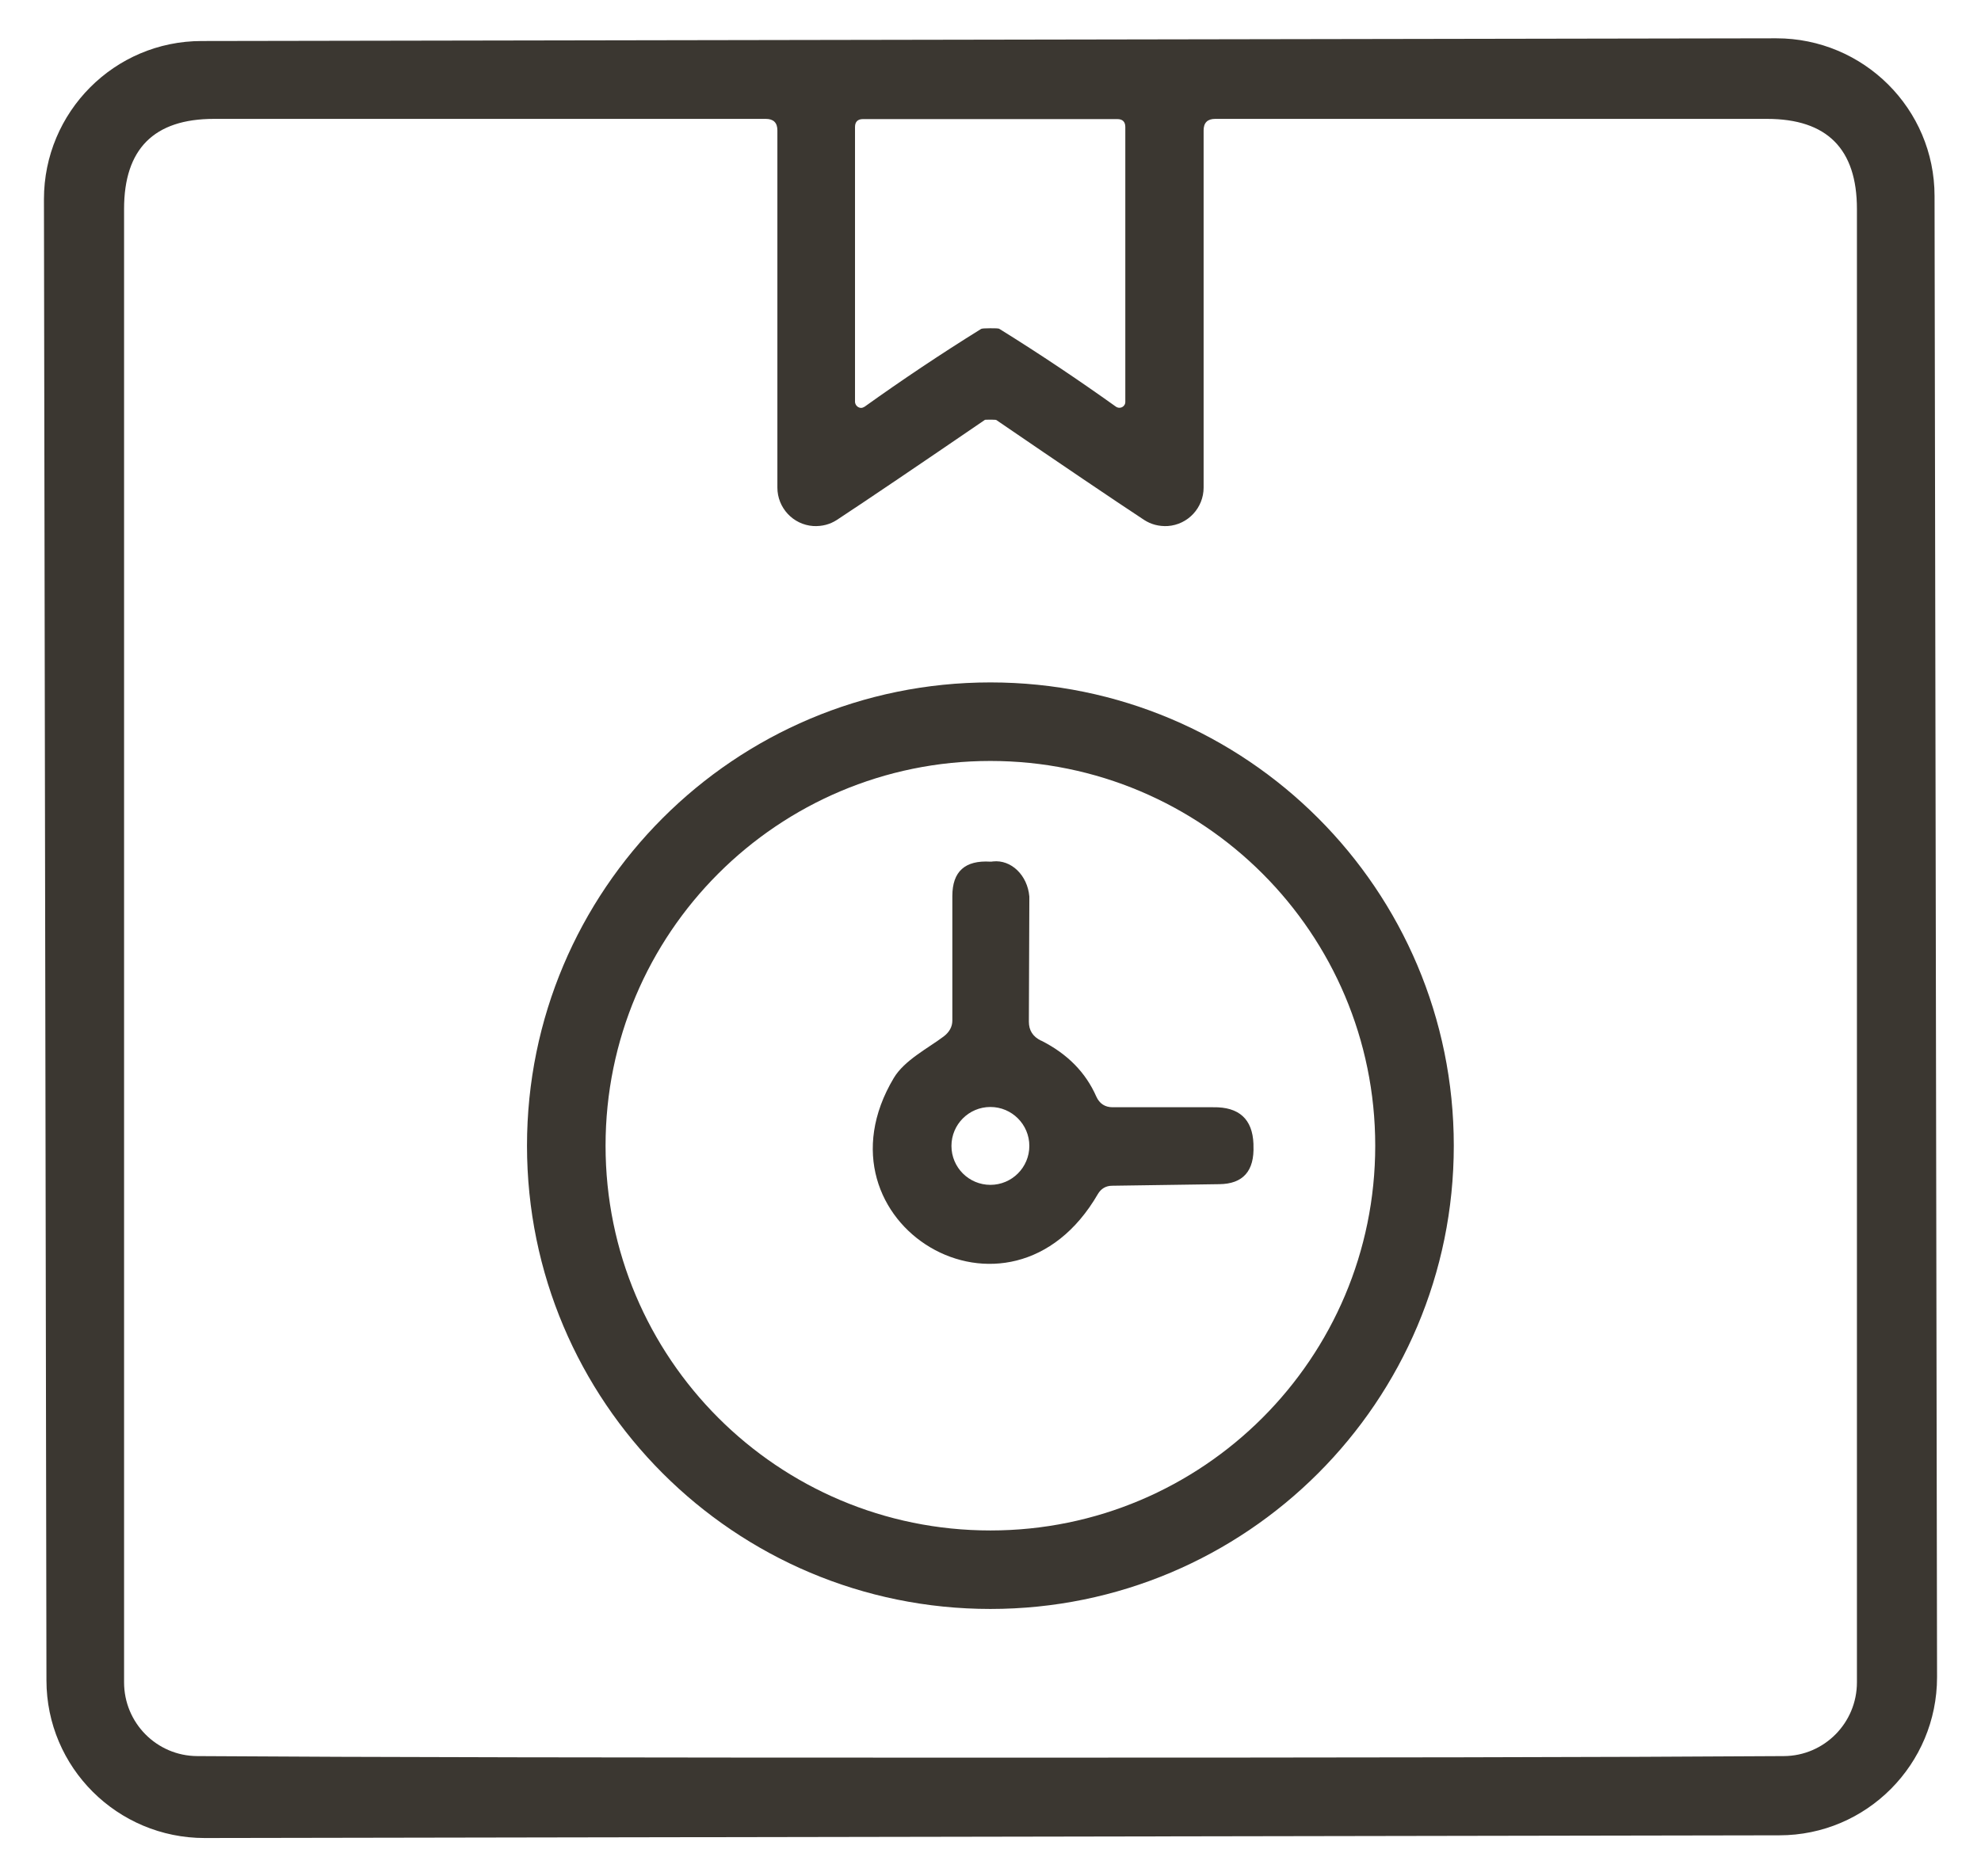 <svg width="38" height="36" viewBox="0 0 38 36" fill="none" xmlns="http://www.w3.org/2000/svg">
<g id="Vector">
<path d="M37.157 32.178C37.157 33.849 35.807 35.213 34.131 35.213L3.926 35.265C2.254 35.265 0.891 33.914 0.891 32.238L0.843 3.822C0.843 2.151 2.193 0.787 3.869 0.787L34.074 0.735C35.746 0.735 37.109 2.086 37.109 3.762L37.157 32.178ZM19.002 33.723C25.993 33.723 31.065 33.715 34.218 33.693C34.995 33.689 35.62 33.055 35.62 32.278V4.009C35.62 2.858 35.047 2.281 33.896 2.281H23.31C23.162 2.281 23.088 2.355 23.088 2.502V9.355C23.088 9.741 22.789 10.067 22.398 10.093C22.229 10.101 22.081 10.062 21.946 9.975C21.321 9.563 20.379 8.925 19.115 8.061C19.115 8.056 19.085 8.052 19.028 8.052H18.972C18.915 8.052 18.889 8.052 18.885 8.061C17.621 8.925 16.679 9.563 16.054 9.975C15.919 10.062 15.771 10.101 15.602 10.093C15.211 10.067 14.912 9.741 14.912 9.355V2.502C14.912 2.355 14.838 2.281 14.69 2.281H4.104C2.953 2.281 2.38 2.858 2.38 4.009V32.278C2.38 33.055 3.005 33.689 3.783 33.693C6.935 33.715 12.007 33.723 19.002 33.723ZM18.994 6.298C19.093 6.298 19.154 6.298 19.172 6.311C19.949 6.793 20.691 7.292 21.408 7.804C21.46 7.839 21.529 7.826 21.564 7.778C21.577 7.761 21.586 7.739 21.586 7.713V2.437C21.586 2.337 21.534 2.285 21.434 2.285C20.631 2.285 19.819 2.285 18.994 2.285C18.169 2.285 17.356 2.285 16.553 2.285C16.453 2.285 16.401 2.337 16.401 2.437V7.713C16.405 7.774 16.458 7.826 16.518 7.826C16.54 7.826 16.562 7.817 16.584 7.804C17.3 7.292 18.043 6.793 18.82 6.311C18.837 6.302 18.894 6.298 18.994 6.298Z" fill="#3B3731"/>
<path d="M27.887 21.982C27.887 26.893 23.909 30.87 18.998 30.87C14.087 30.87 10.109 26.893 10.109 21.982C10.109 17.071 14.087 13.093 18.998 13.093C23.909 13.093 27.887 17.071 27.887 21.982ZM26.38 21.982C26.38 17.904 23.075 14.6 18.998 14.6C14.92 14.6 11.616 17.904 11.616 21.982C11.616 26.059 14.92 29.364 18.998 29.364C23.075 29.364 26.38 26.059 26.38 21.982Z" fill="#3B3731"/>
<path d="M19.975 19.967C20.474 20.219 20.826 20.575 21.03 21.04C21.091 21.174 21.195 21.244 21.343 21.244H23.271C23.77 21.235 24.026 21.474 24.044 21.947V21.977C24.065 22.468 23.844 22.716 23.388 22.72L21.334 22.75C21.212 22.75 21.121 22.807 21.061 22.907C19.367 25.834 15.489 23.458 17.144 20.684C17.348 20.34 17.812 20.106 18.103 19.885C18.212 19.802 18.268 19.698 18.268 19.581V17.192C18.268 16.719 18.512 16.502 18.998 16.532C19.011 16.532 19.028 16.532 19.046 16.528C19.397 16.489 19.71 16.793 19.745 17.201C19.745 17.227 19.745 17.258 19.745 17.284L19.736 19.602C19.736 19.767 19.81 19.889 19.971 19.967H19.975ZM19.745 21.986C19.745 21.574 19.41 21.239 18.998 21.239C18.585 21.239 18.251 21.574 18.251 21.986C18.251 22.399 18.585 22.733 18.998 22.733C19.41 22.733 19.745 22.399 19.745 21.986Z" fill="#3B3731"/>
</g>
</svg>
